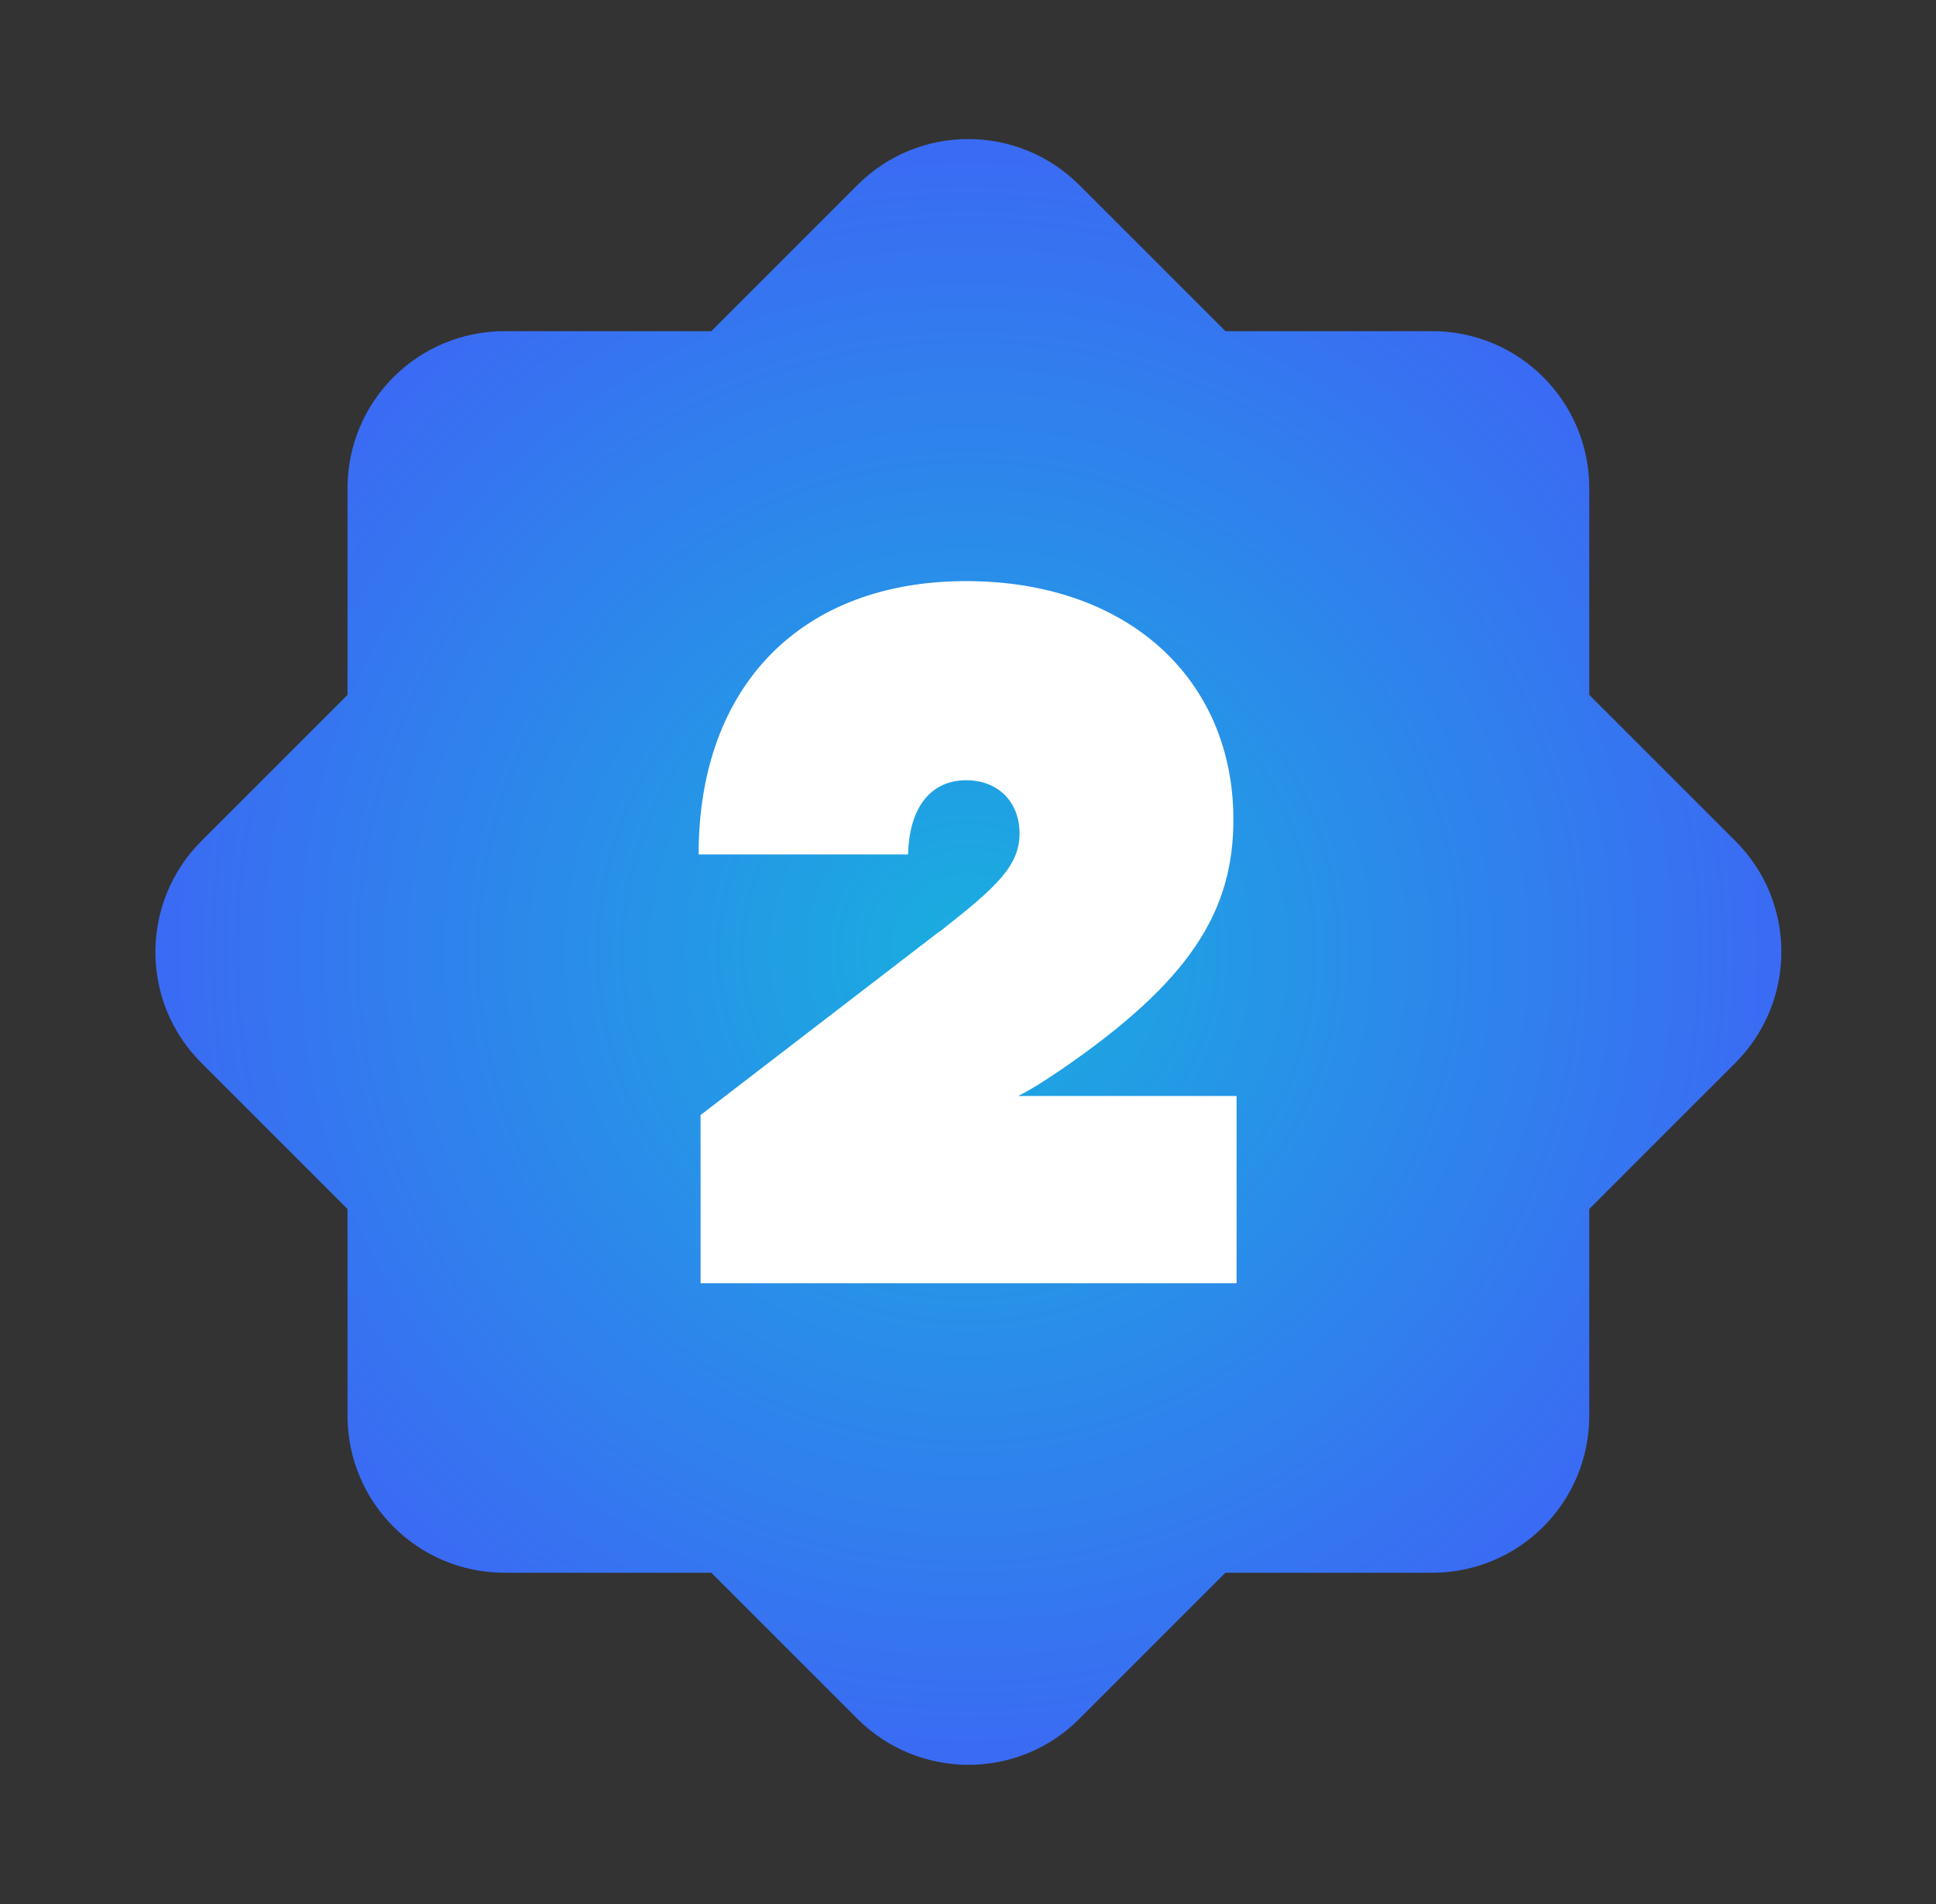 <svg width="61" height="60" viewBox="0 0 61 60" fill="none" xmlns="http://www.w3.org/2000/svg">
<rect x="0" y="0" width="61" height="60" fill="#333333" stroke="none"/>
<path d="M54.675 26.498L50.075 21.898V15.386C50.075 12.648 47.862 10.436 45.125 10.436H38.612L34.012 5.836C32.075 3.898 28.937 3.898 27.012 5.836L22.412 10.436H15.9C13.162 10.436 10.95 12.648 10.95 15.386V21.898L6.35 26.498C4.412 28.436 4.412 31.573 6.35 33.498L10.95 38.098V44.611C10.95 47.348 13.162 49.561 15.9 49.561H22.412L27.012 54.161C28.95 56.098 32.087 56.098 34.012 54.161L38.612 49.561H45.125C47.862 49.561 50.075 47.348 50.075 44.611V38.098L54.675 33.498C56.612 31.561 56.612 28.423 54.675 26.498Z" fill="url(#paint0_radial_4305_38318)"/>
<path d="M29.599 29.363C31.424 27.938 32.124 27.275 32.124 26.262C32.124 25.25 31.424 24.587 30.449 24.587C29.349 24.587 28.649 25.413 28.612 26.925H22.012C22.012 21.562 25.299 18.312 30.437 18.312C35.574 18.312 38.862 21.438 38.862 25.825C38.862 28.725 37.499 30.913 33.462 33.688C32.824 34.125 32.387 34.388 32.074 34.538H38.962V40.438H22.074V35.138L29.587 29.363H29.599Z" fill="white"/>
<defs>
<radialGradient id="paint0_radial_4305_38318" cx="0" cy="0" r="1" gradientUnits="userSpaceOnUse" gradientTransform="translate(30.512 29.998) rotate(90) scale(25.616)">
<stop stop-color="#19AEDF"/>
<stop offset="1" stop-color="#3B6AF4"/>
</radialGradient>
</defs>
</svg>
